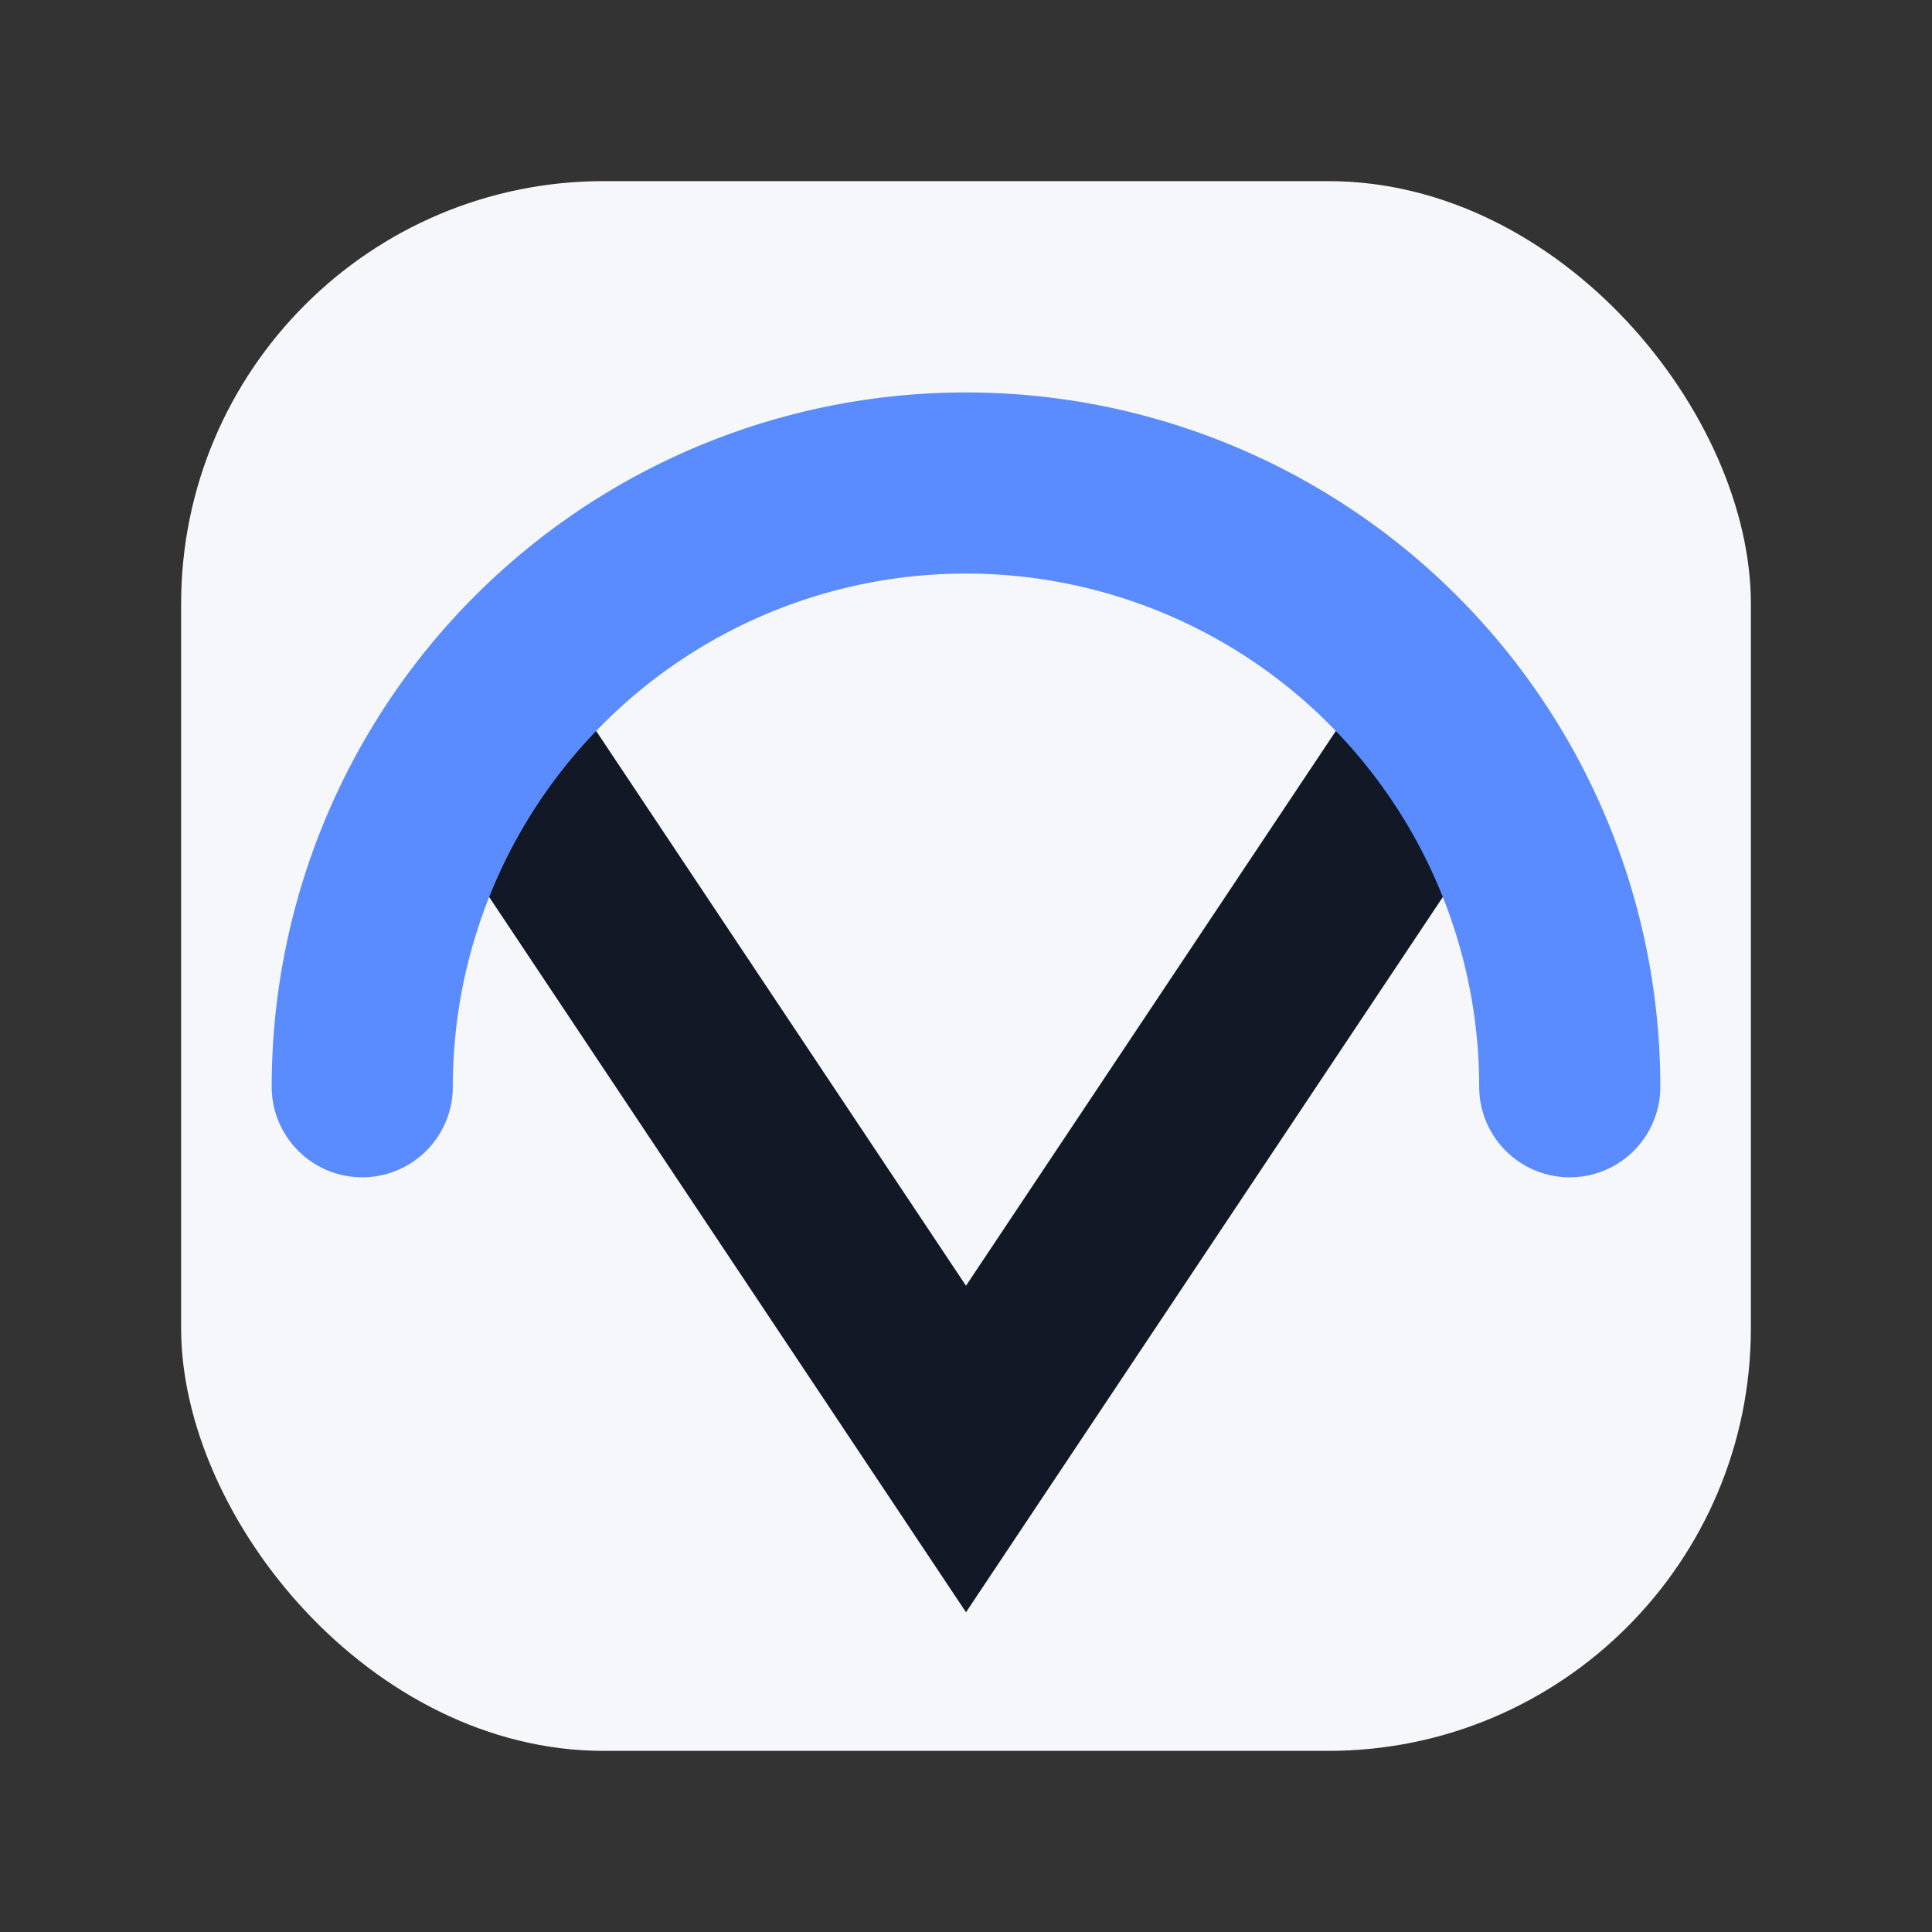<?xml version="1.0" encoding="UTF-8"?>
<svg xmlns="http://www.w3.org/2000/svg" width="32" height="32" viewBox="0 0 32 32"><rect x="0" y="0" width="32" height="32" fill="#333333" stroke="none"/><rect x="3" y="3" width="26" height="26" rx="7" fill="#F6F7FB"/><path d="M8 12l8 12 8-12" stroke="#121826" stroke-width="3" fill="none"/><path d="M6 18a10 10 0 0 1 20 0" stroke="#5B8CFF" stroke-width="3" fill="none" stroke-linecap="round"/></svg>